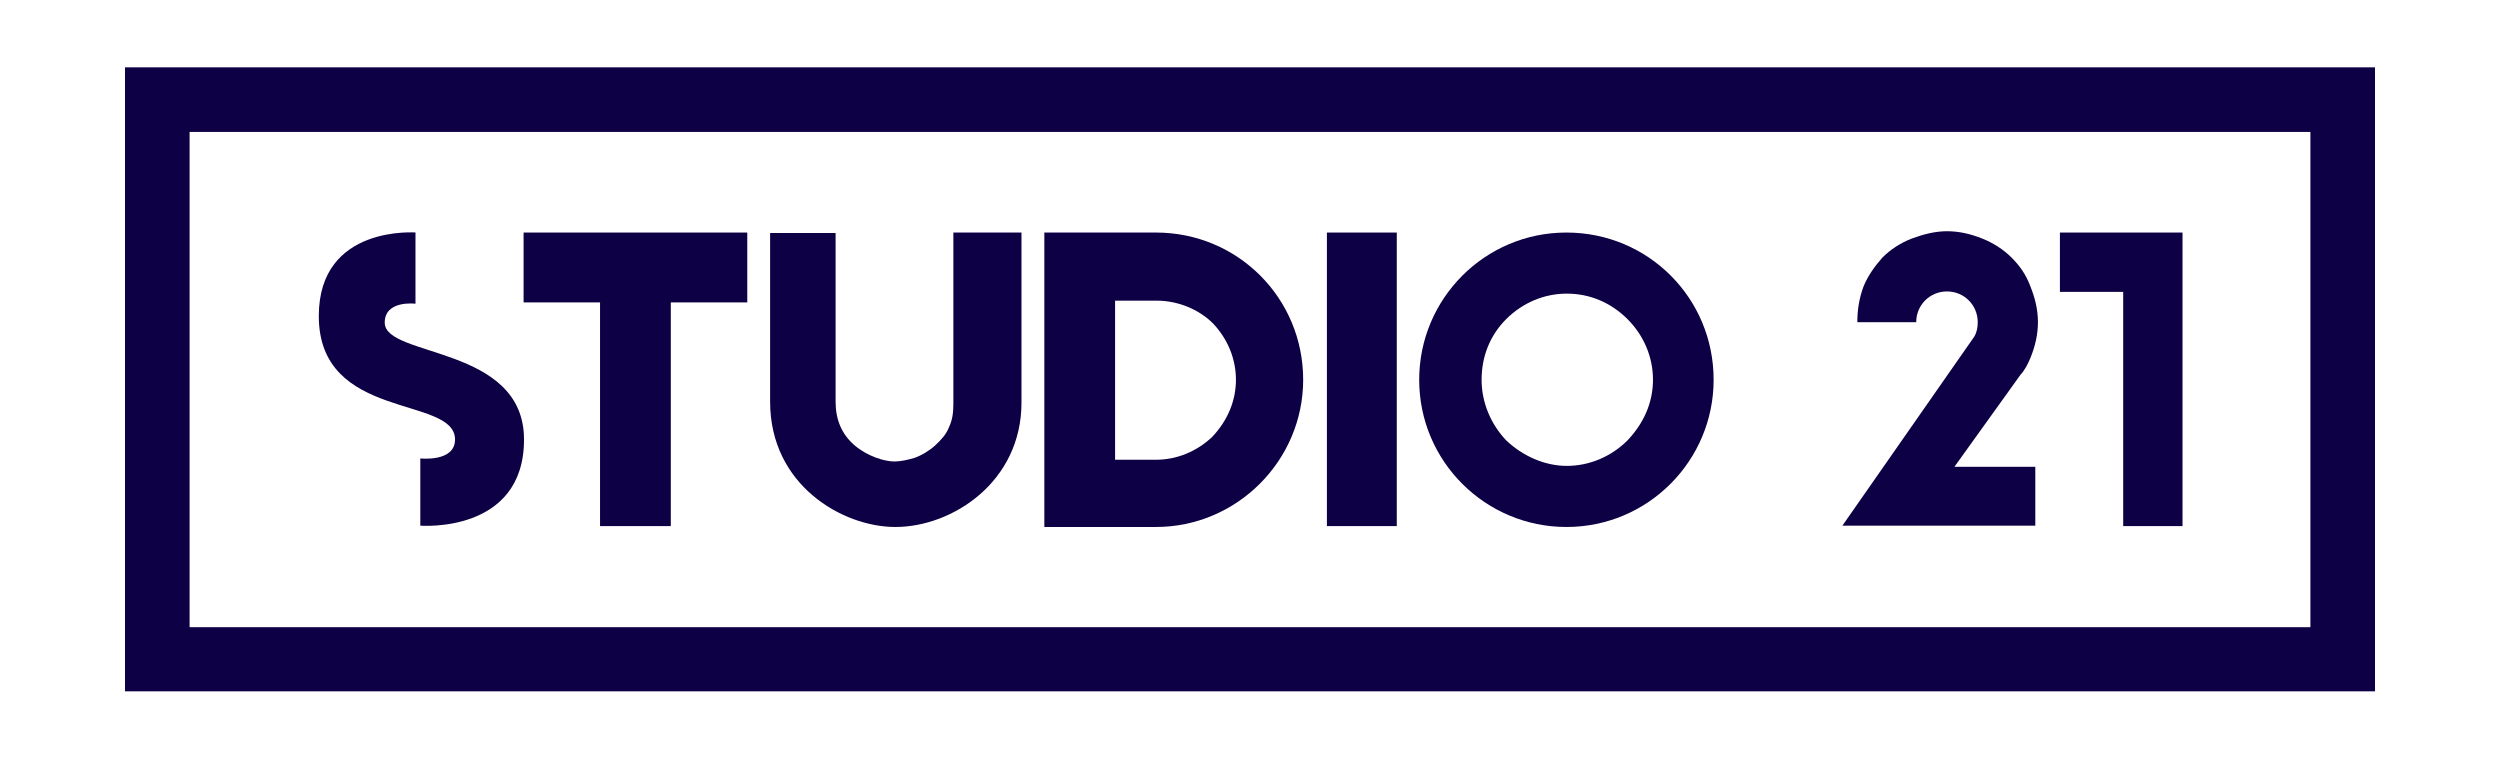<?xml version="1.0" encoding="UTF-8"?> <svg xmlns="http://www.w3.org/2000/svg" width="260" height="79" viewBox="0 0 260 79" fill="none"><g clip-path="url(#clip0_56_154)"><path d="M69.763 31.451V54.714H62.405V31.451H54.453V24.185H77.716V31.451H69.763Z" fill="#0E0044"></path><path d="M106.234 24.185C106.234 29.669 106.234 36.844 106.234 41.872C106.234 50.098 99.059 54.806 93.118 54.806C87.633 54.806 80.092 50.464 80.092 41.78C80.092 37.164 80.092 29.898 80.092 24.23H86.902V41.78C86.902 43.654 87.542 45.162 88.867 46.305C90.193 47.447 91.975 47.996 93.026 47.996C93.666 47.996 94.443 47.813 95.083 47.63C95.86 47.356 96.683 46.853 97.277 46.305C97.871 45.756 98.419 45.162 98.694 44.431C99.059 43.654 99.15 42.923 99.15 41.963V24.185H106.234Z" fill="#0E0044"></path><path d="M128.537 39.495C128.537 37.301 127.669 35.245 126.161 33.645C124.653 32.137 122.459 31.269 120.311 31.269H115.969V47.813H120.219C122.413 47.813 124.47 46.945 126.069 45.437C127.669 43.745 128.537 41.689 128.537 39.495ZM135.53 39.495C135.53 47.904 128.629 54.806 120.219 54.806H108.976H108.611V24.185H108.702H120.219C128.72 24.185 135.53 30.994 135.53 39.495Z" fill="#0E0044"></path><path d="M145.265 24.185V54.714H137.998V24.185H145.265Z" fill="#0E0044"></path><path d="M171.91 39.495C171.91 37.119 170.95 34.879 169.259 33.188C167.568 31.497 165.374 30.537 162.952 30.537C160.575 30.537 158.336 31.497 156.645 33.188C154.954 34.879 154.086 37.073 154.086 39.495C154.086 41.872 155.045 44.111 156.645 45.802C158.336 47.402 160.621 48.453 162.952 48.453C165.283 48.453 167.568 47.493 169.259 45.802C170.95 44.02 171.91 41.872 171.91 39.495ZM178.217 39.495C178.217 47.904 171.407 54.806 162.906 54.806C154.497 54.806 147.596 47.996 147.596 39.495C147.596 31.086 154.405 24.185 162.906 24.185C171.407 24.185 178.217 30.994 178.217 39.495Z" fill="#0E0044"></path><path d="M203.262 48.544H211.672V54.669H198.052H191.608L205.319 35.016C205.593 34.559 205.684 34.056 205.684 33.508C205.684 31.726 204.268 30.309 202.485 30.309C200.703 30.309 199.286 31.726 199.286 33.508H193.162C193.162 32.274 193.345 31.04 193.802 29.806C194.259 28.663 195.036 27.612 195.767 26.79C196.635 25.921 197.641 25.281 198.783 24.824C200.017 24.367 201.251 24.047 202.485 24.047C203.719 24.047 204.953 24.322 206.187 24.824C207.33 25.281 208.381 25.967 209.204 26.79C210.072 27.658 210.712 28.572 211.169 29.806C211.626 30.948 211.946 32.182 211.946 33.508C211.946 34.742 211.672 35.976 211.169 37.21C210.895 37.85 210.62 38.444 210.118 38.992L203.262 48.544Z" fill="#0E0044"></path><path d="M226.982 24.185V54.714H220.812V30.355H214.231V24.185H226.022H226.982Z" fill="#0E0044"></path><path d="M43.347 24.185C43.347 24.185 33.155 23.316 33.155 32.868C33.155 43.837 47.323 41.095 47.323 45.711C47.323 48.087 43.712 47.676 43.712 47.676V54.669C43.712 54.669 54.498 55.537 54.498 45.711C54.498 35.885 40.011 37.21 40.011 33.554C40.011 31.177 43.21 31.588 43.21 31.588V24.185H43.347Z" fill="#0E0044"></path><path d="M13 7V71.898H240.282H247V7M19.718 65.18V13.718H240.282V65.226H19.718V65.18Z" fill="#0E0044"></path></g><defs><clipPath id="clip0_56_154"><rect width="234" height="64.898" fill="white" transform="translate(13 7)"></rect></clipPath></defs></svg> 